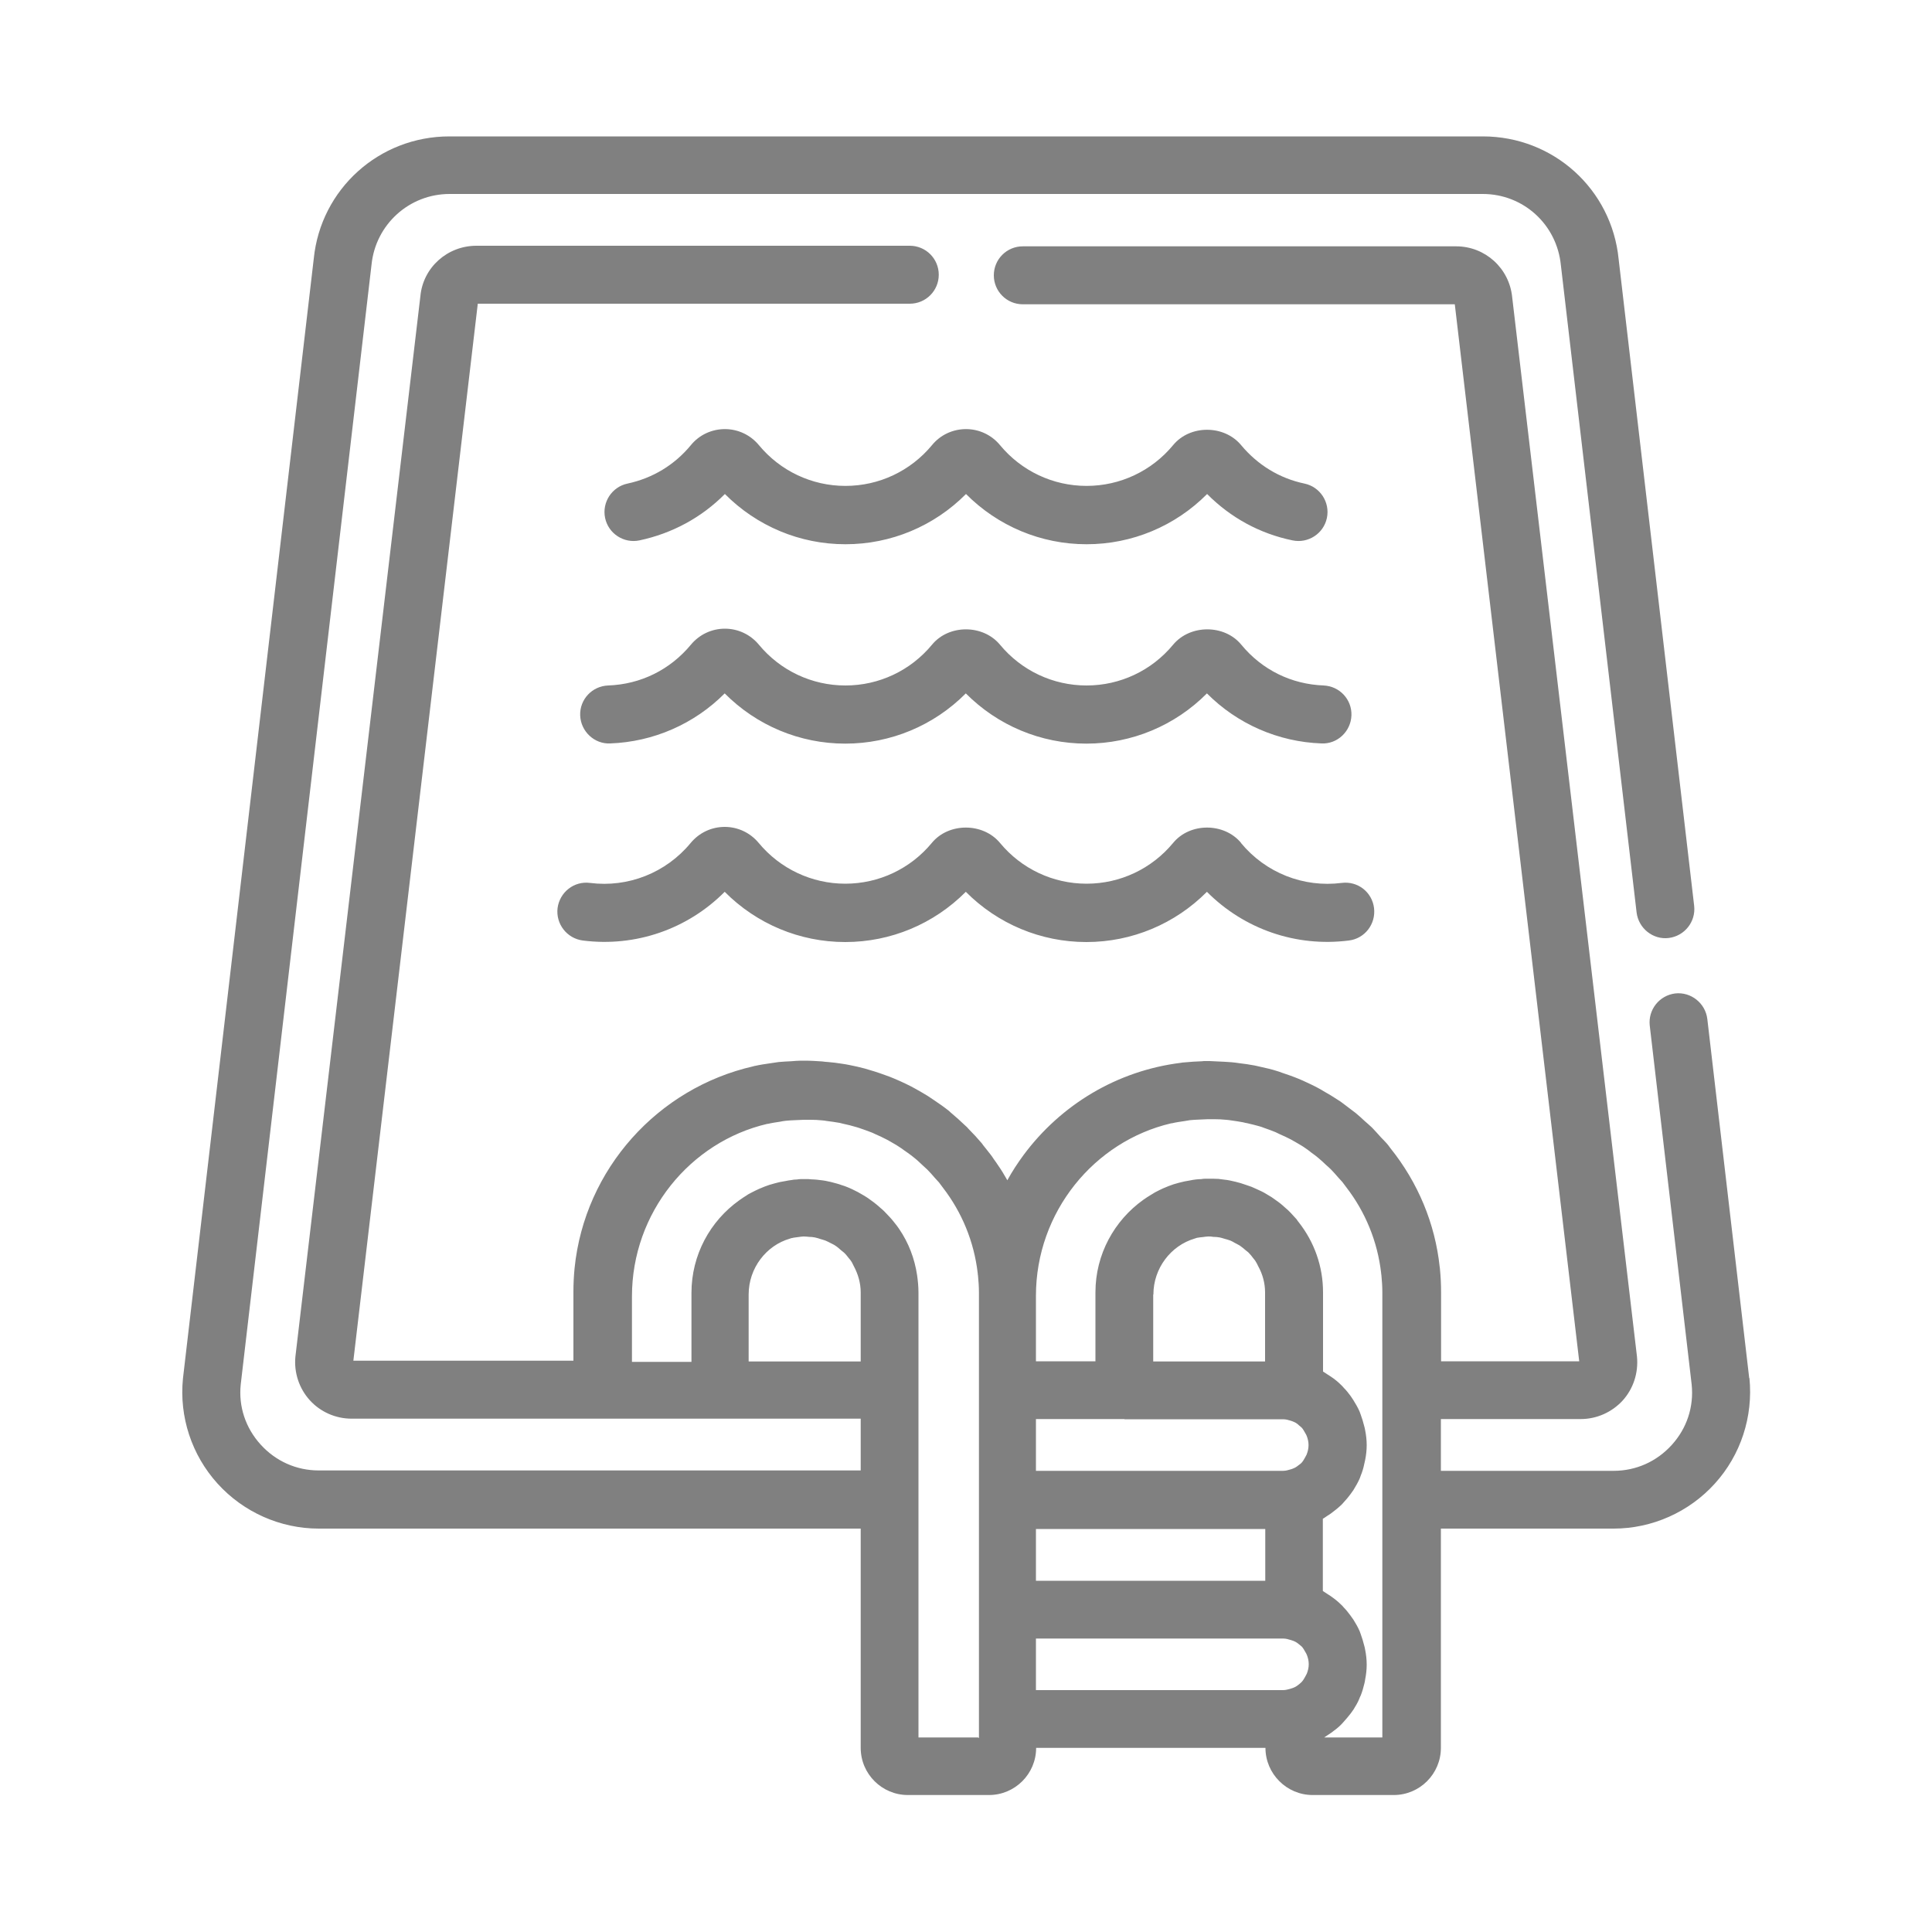 <svg xmlns="http://www.w3.org/2000/svg" id="New" viewBox="0 0 100 100"><defs><style>      .cls-1 {        fill: gray;      }    </style></defs><path class="cls-1" d="M68.52,35.48c-1.68-.06-3.2-.81-4.27-2.11-.87-1.06-2.65-1.06-3.53,0-1.11,1.34-2.74,2.11-4.48,2.11s-3.37-.77-4.48-2.11c-.88-1.06-2.65-1.06-3.52,0-1.11,1.34-2.74,2.11-4.48,2.11s-3.37-.77-4.48-2.11c-.44-.53-1.08-.83-1.76-.83h0c-.68,0-1.32.3-1.76.83-1.08,1.3-2.6,2.05-4.28,2.11-.83.03-1.48.72-1.45,1.55.03.83.74,1.49,1.55,1.45,2.24-.08,4.36-1.01,5.93-2.59,1.65,1.66,3.88,2.6,6.24,2.6s4.59-.94,6.24-2.6c1.65,1.66,3.88,2.6,6.24,2.6s4.59-.94,6.24-2.6c1.57,1.58,3.69,2.51,5.93,2.59.82.04,1.52-.62,1.55-1.45.03-.83-.62-1.52-1.45-1.55Z"></path><path class="cls-1" d="M64.24,43.63c-.88-1.06-2.65-1.06-3.52,0-1.11,1.34-2.74,2.11-4.48,2.11-1.74,0-3.37-.77-4.48-2.11-.88-1.06-2.66-1.06-3.53,0-1.11,1.34-2.74,2.11-4.48,2.11-1.73,0-3.37-.77-4.48-2.11-.44-.53-1.08-.83-1.76-.83h0c-.68,0-1.32.3-1.76.83-1.28,1.55-3.24,2.32-5.21,2.07-.83-.11-1.57.48-1.68,1.3-.1.82.48,1.57,1.3,1.68,2.74.35,5.43-.59,7.35-2.52,1.65,1.66,3.88,2.6,6.24,2.6,2.36,0,4.59-.94,6.24-2.6,1.65,1.66,3.88,2.6,6.24,2.6,2.36,0,4.59-.94,6.24-2.6,1.92,1.93,4.61,2.87,7.35,2.52.82-.1,1.4-.85,1.3-1.68-.1-.82-.84-1.41-1.68-1.3-1.97.25-3.93-.52-5.21-2.07Z"></path><path class="cls-1" d="M67.52,25.03c-1.29-.27-2.42-.96-3.28-1.99-.88-1.06-2.65-1.06-3.52,0-1.11,1.34-2.74,2.11-4.48,2.11s-3.37-.77-4.48-2.11c-.44-.53-1.08-.83-1.76-.83h0c-.68,0-1.33.3-1.76.83-1.11,1.34-2.74,2.11-4.48,2.11s-3.37-.77-4.48-2.11c-.44-.53-1.08-.83-1.76-.83h0c-.68,0-1.33.3-1.76.83-.85,1.03-1.98,1.71-3.28,1.99-.81.17-1.33.97-1.16,1.78s.97,1.33,1.78,1.16c1.69-.36,3.21-1.18,4.42-2.4,1.65,1.66,3.88,2.6,6.24,2.6s4.59-.94,6.24-2.6c1.65,1.66,3.88,2.6,6.24,2.6s4.59-.94,6.24-2.6c1.21,1.22,2.72,2.05,4.42,2.4.81.17,1.61-.35,1.78-1.16.17-.81-.35-1.61-1.16-1.78Z"></path><path class="cls-1" d="M90.54,71.34l-2.17-18.6c-.1-.82-.85-1.41-1.66-1.32-.82.1-1.41.84-1.32,1.66l2.17,18.58c.12,1.16-.25,2.27-1.03,3.13s-1.85,1.34-3.01,1.34h-8.94v-2.68h7.24c.82,0,1.61-.35,2.17-.96.55-.61.82-1.43.74-2.27l-6.46-54.84c-.15-1.5-1.4-2.63-2.9-2.63h-22.43c-.83,0-1.5.67-1.5,1.5s.67,1.5,1.5,1.5h22.36l6.44,54.71h-7.15v-3.57c0-.41-.02-.82-.06-1.22h0s0-.05-.01-.08c-.24-2.27-1.13-4.39-2.56-6.17-.04-.05-.07-.1-.11-.15-.12-.15-.26-.28-.39-.42-.14-.15-.27-.31-.42-.46-.01-.01-.03-.03-.04-.04-.12-.12-.25-.22-.37-.33-.15-.14-.3-.28-.46-.41-.19-.15-.39-.29-.58-.44-.11-.08-.22-.17-.34-.24-.24-.16-.49-.31-.74-.45-.08-.05-.16-.1-.24-.14-.27-.15-.56-.28-.84-.41-.07-.03-.14-.06-.21-.09-.29-.12-.58-.22-.88-.32-.08-.03-.15-.06-.23-.08-.28-.09-.57-.16-.86-.22-.1-.02-.2-.05-.31-.07-.26-.05-.53-.09-.8-.12-.14-.02-.27-.04-.41-.05-.24-.02-.48-.03-.71-.04-.14,0-.27-.02-.41-.02-.05,0-.09,0-.14,0-.03,0-.06,0-.09,0-.05,0-.11,0-.16.01-.31.01-.62.03-.92.06-.06,0-.12.01-.17.02-3.33.41-6.23,2.19-8.14,4.76-.31.42-.6.86-.85,1.32-.15-.26-.3-.52-.47-.76-.07-.11-.15-.22-.23-.33-.05-.08-.1-.15-.16-.23-.1-.13-.2-.25-.3-.38-.06-.07-.11-.14-.16-.21-.22-.26-.45-.51-.69-.75-.03-.03-.05-.06-.08-.09-.04-.04-.08-.07-.11-.1-.22-.21-.45-.42-.69-.62-.04-.03-.08-.07-.12-.11-.25-.2-.52-.39-.79-.57-.11-.07-.22-.15-.33-.22-.2-.12-.4-.24-.6-.35-.16-.09-.33-.18-.5-.26-.2-.1-.41-.19-.62-.28-.14-.06-.29-.12-.44-.17-.19-.07-.39-.14-.58-.2-.17-.05-.33-.1-.5-.15-.26-.07-.52-.13-.78-.18-.13-.03-.27-.05-.4-.07-.24-.04-.49-.07-.73-.09-.1,0-.2-.02-.3-.03-.3-.02-.59-.04-.9-.04-.04,0-.07,0-.11,0-.04,0-.08,0-.12,0-.16,0-.32.02-.48.03-.21.01-.43.02-.64.04-.14.02-.27.04-.41.06-.28.04-.55.08-.82.14-.03,0-.05.01-.08.02-4.94,1.12-8.74,5.31-9.26,10.45-.04.4-.06.81-.06,1.22v3.57h-11.39l6.44-54.71h22.36c.83,0,1.5-.67,1.5-1.5s-.67-1.5-1.5-1.5h-22.43c-1.51,0-2.76,1.13-2.9,2.6l-6.47,54.9c-.08.82.19,1.64.74,2.25.55.61,1.34.96,2.17.96h26.35v2.68h-28.05c-1.16,0-2.23-.48-3.01-1.34-.78-.86-1.15-1.97-1.03-3.11l6.77-57.96c.21-2.08,1.95-3.66,4.04-3.66h53.48c2.09,0,3.83,1.57,4.04,3.68l3.92,33.51c.1.82.85,1.42,1.66,1.32.82-.1,1.41-.84,1.32-1.66l-3.91-33.48c-.36-3.62-3.38-6.35-7.03-6.35H23.26c-3.64,0-6.66,2.73-7.02,6.33l-6.77,57.96c-.2,1.98.45,3.96,1.79,5.44,1.34,1.48,3.25,2.33,5.24,2.33h28.05v11.35c0,1.35,1.1,2.44,2.44,2.44h4.2c1.34,0,2.44-1.09,2.44-2.44h11.87c0,1.34,1.1,2.44,2.44,2.44h4.2c1.35,0,2.44-1.1,2.44-2.44v-11.35h8.94c1.99,0,3.9-.85,5.24-2.33,1.34-1.48,1.99-3.46,1.79-5.47ZM59.7,67c0-1.36.91-2.53,2.13-2.89.04-.01.08-.03.12-.04.1-.02.21-.03.31-.04.09-.01.18-.03.28-.03.09,0,.17,0,.26.02.11,0,.23.01.33.03.07.01.15.04.22.06.11.03.22.06.33.1.08.03.16.08.23.12.09.05.18.09.26.14.1.07.2.15.29.23.05.04.1.08.15.12.1.1.19.21.27.32.03.04.07.08.1.13.06.09.1.18.15.28.22.4.35.86.35,1.35v3.57h-5.79v-3.46ZM53.62,79.14h11.87v2.68h-11.87v-2.68ZM58.2,73.46h8.21c.15,0,.28.04.41.08.06.02.12.04.18.07.09.04.17.1.24.17.05.04.1.08.14.12.07.08.12.17.17.26.03.05.06.1.08.15.06.15.1.31.1.49s-.04.33-.1.49c-.02.05-.06.1-.08.15-.05.09-.1.18-.17.26-.04.05-.09.08-.14.12-.08.06-.15.12-.24.16-.06.03-.12.05-.18.07-.13.04-.27.08-.41.08h-12.79v-2.68h4.58ZM38.75,70.46v-3.46c0-1.36.91-2.54,2.14-2.89.04-.01.07-.03.11-.03.1-.03.21-.03.32-.05.09-.01.18-.03.27-.03.1,0,.19.01.29.02.1,0,.2.01.3.03.1.02.19.05.28.08.09.03.18.05.26.08.1.04.19.09.29.14.07.04.15.07.22.12.11.07.2.15.3.24.05.04.1.08.15.12.1.09.18.2.26.3.04.05.08.09.11.14.06.08.09.17.14.26.22.41.36.87.36,1.37v3.57h-5.79ZM50.62,89.93h-3.08v-17.96s0,0,0,0v-5.07c0-.3-.03-.6-.07-.89-.13-.87-.44-1.68-.93-2.4,0,0,0,0,0,0-.07-.11-.16-.22-.24-.32-.04-.05-.08-.1-.12-.15-.06-.08-.14-.15-.2-.22-.07-.07-.13-.14-.2-.21-.01-.01-.03-.03-.04-.04-.05-.05-.11-.1-.17-.15-.07-.07-.15-.13-.22-.19-.08-.07-.17-.13-.25-.19-.07-.05-.14-.1-.21-.15-.09-.06-.19-.12-.28-.17-.07-.04-.14-.08-.21-.12-.1-.05-.2-.1-.3-.15-.07-.03-.15-.07-.23-.1-.1-.04-.2-.08-.31-.11-.08-.03-.17-.06-.25-.08-.1-.03-.2-.05-.3-.08-.09-.02-.18-.04-.28-.06-.1-.02-.2-.03-.29-.04-.1-.01-.2-.03-.29-.03-.1,0-.2-.01-.3-.02-.06,0-.12,0-.19,0-.04,0-.08,0-.11,0-.04,0-.07,0-.11,0-.06,0-.13.01-.19.02-.1,0-.2.01-.29.03-.1.01-.2.03-.3.05-.09.02-.19.03-.28.05-.1.02-.19.05-.28.07-.09.03-.19.05-.28.08-.08.03-.17.06-.25.09-.1.04-.2.08-.29.12-.06.03-.13.06-.19.09-.11.06-.23.11-.33.17-.04.02-.07.04-.11.07-.13.08-.27.17-.39.26h0c-1.5,1.07-2.47,2.82-2.47,4.79v3.57h-3.08v-3.39c0-4.33,3.01-8,7.01-8.93.01,0,.02,0,.03,0,.21-.05.42-.08.62-.11.1-.02.2-.04.31-.05.15-.02.31-.02.47-.03.15,0,.31-.02.46-.02.12,0,.23,0,.35,0,.2,0,.4.01.59.03.08,0,.15.02.23.03.23.03.46.06.68.1.05.01.11.03.16.04.24.05.48.11.71.18.04.01.09.03.13.04.23.08.47.16.69.25.05.02.1.05.15.07.21.09.42.19.63.3.07.04.14.08.21.12.18.1.35.2.52.32.1.07.2.15.31.22.13.09.26.19.38.29.14.11.27.24.4.36.08.08.17.15.25.23.14.14.26.28.39.43.07.08.14.15.21.23.07.09.14.19.21.28.97,1.26,1.61,2.78,1.8,4.45,0,.03,0,.05.01.08.03.3.05.61.05.91v23.04ZM53.62,84.81h12.79c.15,0,.28.04.41.08.06.02.13.04.19.07.09.04.17.1.24.16.05.04.1.08.14.12.07.08.12.17.17.26.03.05.06.1.08.15.06.15.1.31.1.49s-.04.33-.1.49c-.02.05-.06.1-.08.15-.05.09-.1.18-.17.26-.04.05-.09.08-.14.13-.08.06-.15.12-.24.16-.06.03-.12.05-.19.07-.13.04-.27.08-.41.08h-12.79v-2.68ZM71.57,89.93h-3.03c.06-.04.12-.08.18-.12.06-.04.12-.08.18-.12.19-.14.38-.28.54-.45.04-.04.07-.08.1-.11.13-.14.25-.29.37-.44.05-.07.1-.14.15-.21.11-.18.22-.36.3-.56.02-.05.04-.11.07-.16.08-.2.14-.41.19-.62.02-.07.03-.14.04-.21.05-.25.08-.51.08-.77s-.03-.52-.08-.77c-.01-.07-.03-.15-.05-.22-.05-.2-.11-.4-.18-.59-.02-.05-.03-.09-.05-.14-.09-.21-.21-.42-.33-.61-.05-.07-.1-.14-.15-.21-.11-.15-.22-.29-.35-.42-.04-.05-.08-.1-.13-.14-.17-.17-.35-.31-.55-.45-.06-.04-.11-.07-.17-.11-.08-.05-.15-.1-.23-.15v-3.74c.08-.04.15-.1.23-.15.06-.04.12-.07.17-.11.19-.14.38-.29.55-.45.05-.04.08-.09.13-.14.12-.13.24-.27.35-.42.05-.07.1-.14.15-.21.12-.2.24-.4.33-.61.02-.04.03-.09.05-.14.08-.19.14-.39.18-.59.02-.07.03-.14.05-.22.05-.25.08-.51.08-.77s-.03-.52-.08-.77c-.01-.07-.03-.15-.05-.22-.05-.2-.11-.4-.18-.59-.02-.04-.03-.09-.05-.14-.09-.21-.21-.42-.33-.61-.05-.07-.09-.14-.14-.21-.11-.15-.22-.29-.35-.42-.04-.05-.08-.09-.13-.14-.17-.17-.35-.32-.55-.45-.06-.04-.11-.07-.17-.11-.08-.05-.15-.1-.23-.15v-4.1c0-1.34-.45-2.6-1.26-3.63-.04-.04-.07-.09-.1-.14-.07-.08-.14-.15-.21-.23-.06-.07-.13-.14-.2-.21-.01-.01-.03-.03-.04-.04-.05-.05-.11-.09-.16-.14-.08-.07-.15-.14-.23-.2-.08-.06-.15-.12-.23-.17-.08-.06-.16-.11-.24-.17-.08-.05-.17-.1-.25-.15-.08-.05-.17-.1-.25-.14s-.17-.08-.26-.12c-.09-.04-.18-.08-.27-.12-.09-.03-.17-.06-.26-.09-.1-.03-.2-.07-.3-.1-.09-.02-.17-.05-.26-.07-.1-.02-.21-.05-.31-.07-.09-.02-.18-.03-.27-.04-.1-.01-.21-.03-.31-.04-.1,0-.2-.01-.29-.01-.06,0-.12,0-.19,0-.04,0-.07,0-.11,0-.04,0-.08,0-.11,0-.07,0-.13.01-.19.02-.1,0-.19.01-.29.02-.1.01-.2.03-.3.05-.09.02-.19.03-.28.05-.1.02-.19.05-.29.07-.09.03-.19.05-.28.08-.09.03-.17.06-.25.09-.1.04-.2.08-.29.12-.06.03-.13.06-.19.09-.11.06-.23.11-.33.18-.04.02-.07.04-.1.06-.14.08-.27.17-.4.26h0c-1.5,1.07-2.48,2.82-2.48,4.79v3.57h-3.08v-3.39c0-4.33,3.01-8,7.01-8.93,0,0,.02,0,.03,0,.21-.05.42-.08.63-.11.1-.01.2-.04.3-.05.15-.02.31-.02.47-.03.15,0,.31-.02.46-.02.12,0,.24,0,.35,0,.2,0,.39.01.58.03.09,0,.17.02.26.03.21.03.43.06.63.1.08.02.16.04.23.05.21.05.42.1.63.16.08.02.15.05.23.08.2.07.4.14.59.22.09.04.17.08.25.12.18.08.36.16.53.25.1.05.2.12.3.17.15.09.3.17.44.27.12.08.24.17.35.26.12.08.23.17.34.26.14.12.28.24.41.37.08.07.16.14.24.22.14.14.26.28.39.43.07.08.14.15.21.23.07.09.14.19.21.28.97,1.26,1.61,2.78,1.8,4.45,0,.03,0,.05.01.08.03.3.05.61.05.91v23.04Z"></path></svg>